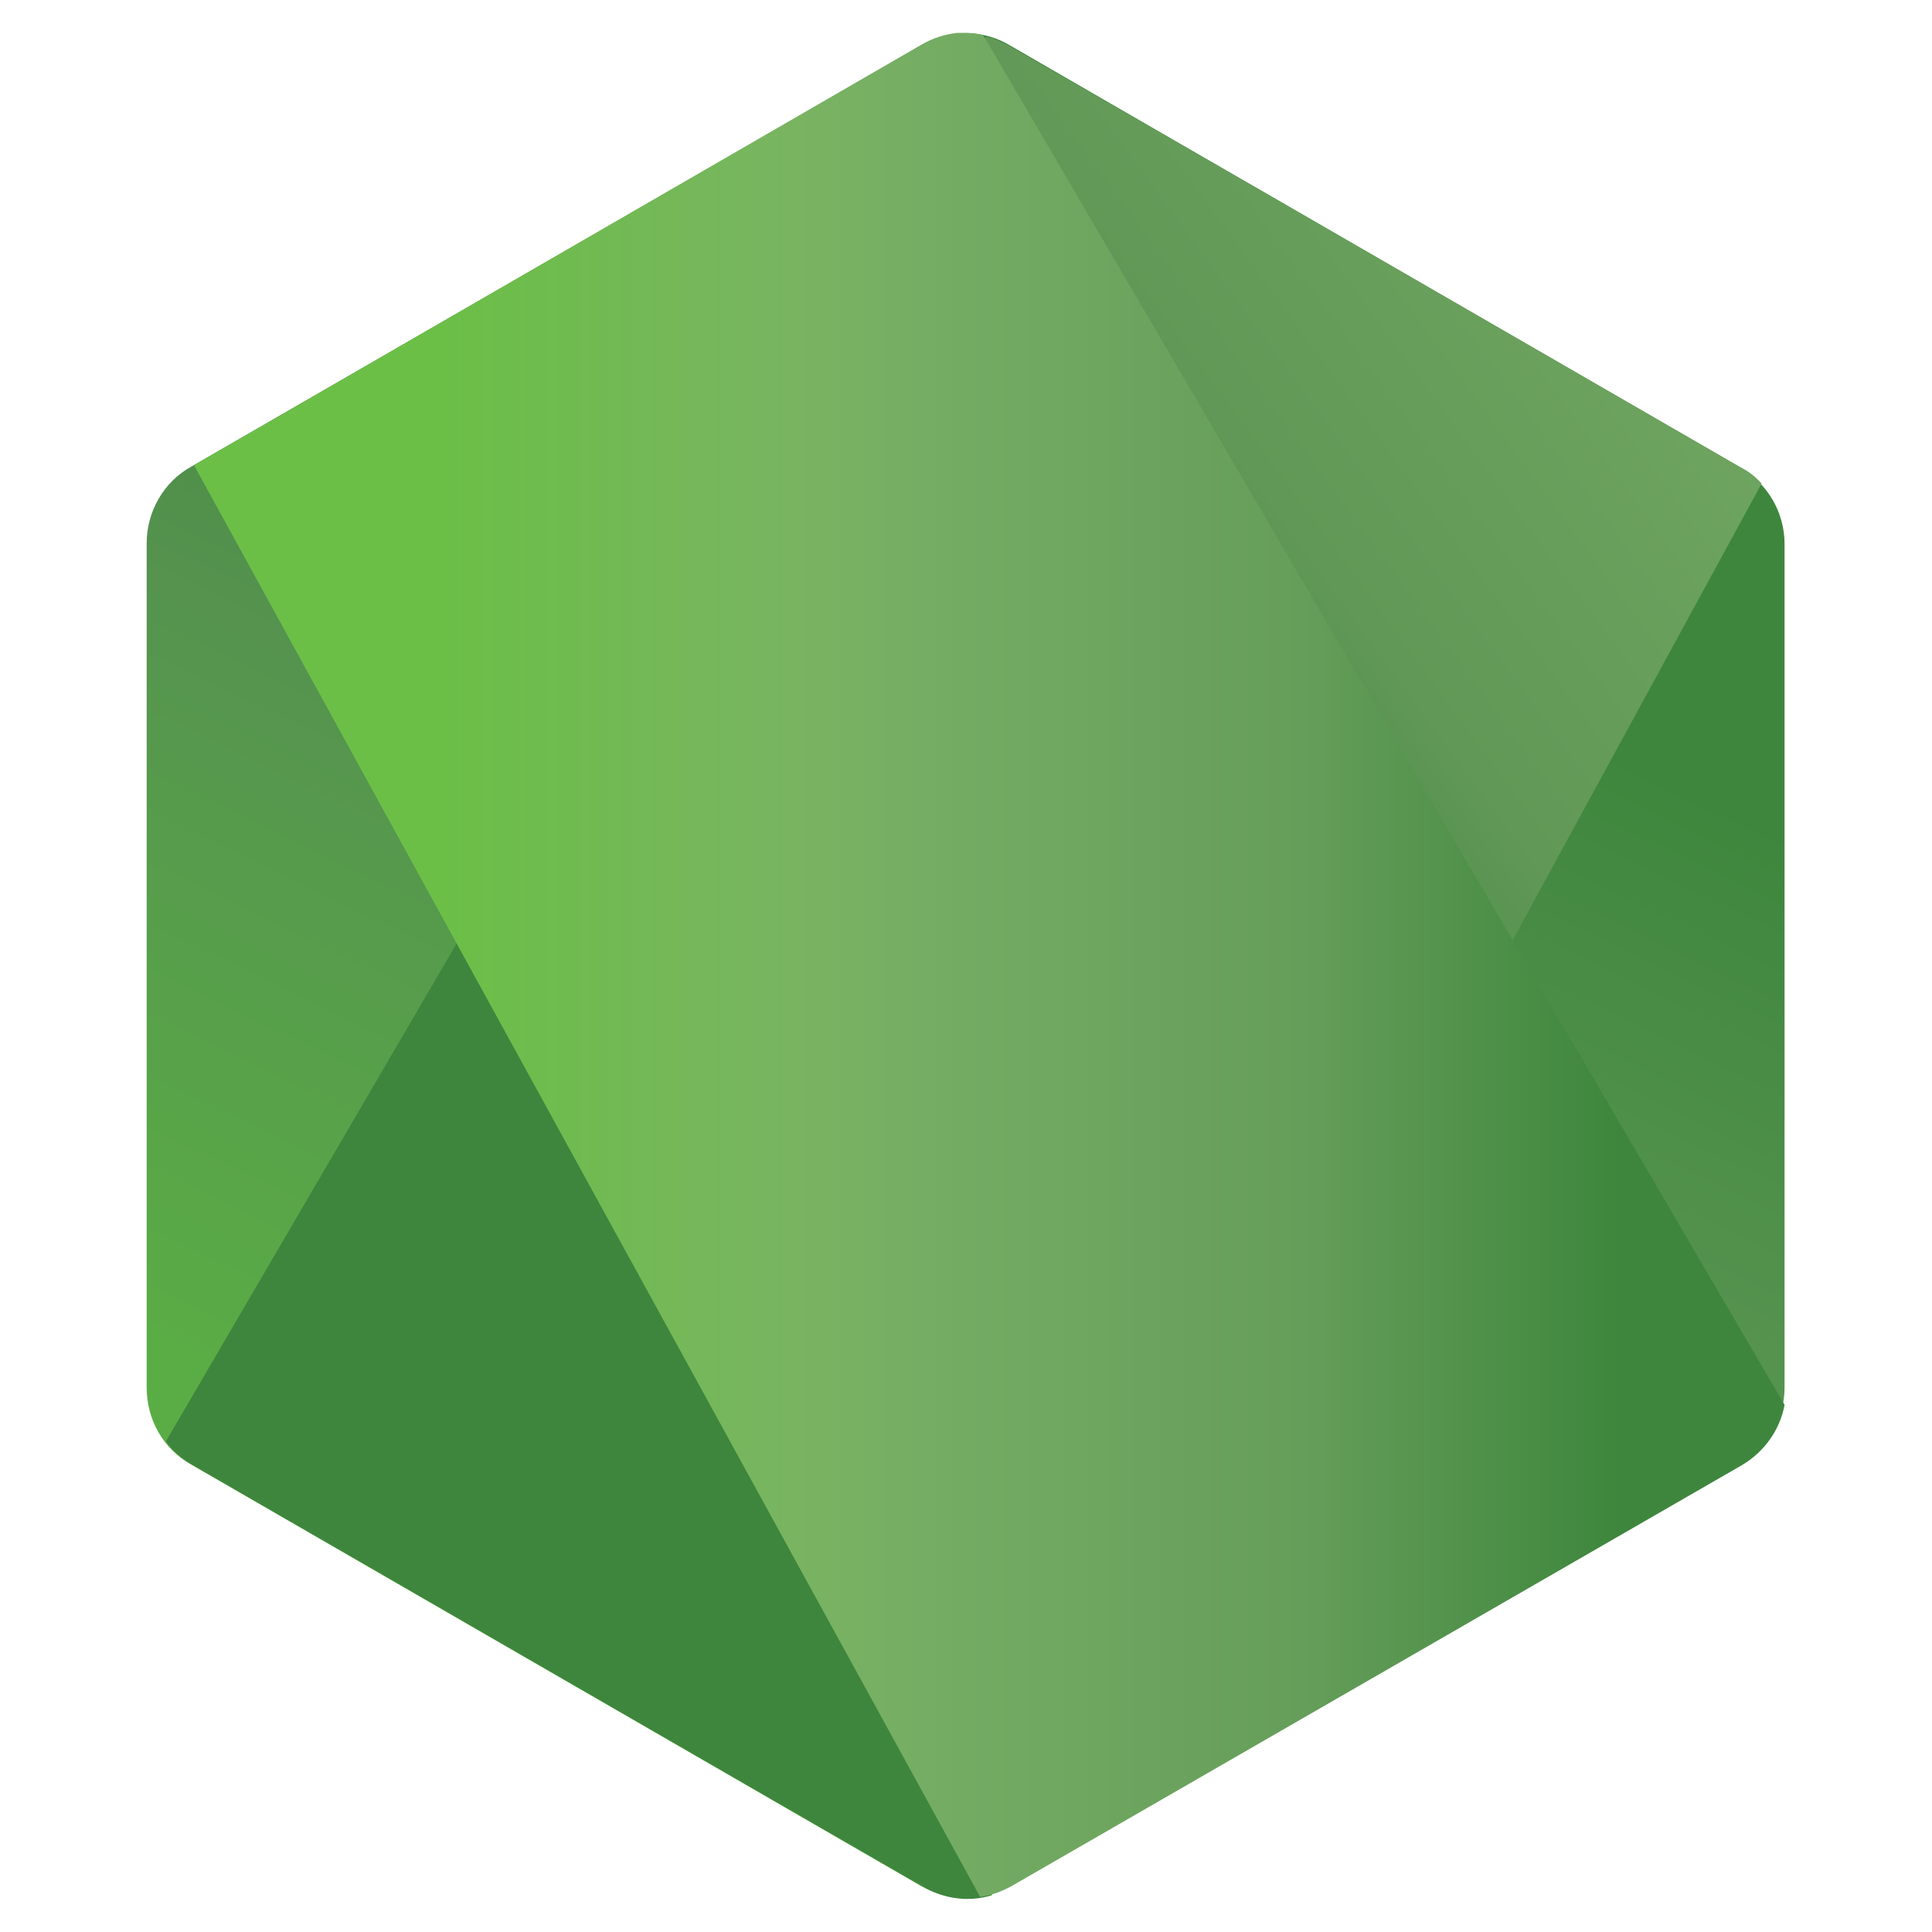 <?xml version="1.0" encoding="utf-8"?>
<!-- Generator: Adobe Illustrator 25.4.1, SVG Export Plug-In . SVG Version: 6.00 Build 0)  -->
<svg version="1.1" id="Calque_1" xmlns="http://www.w3.org/2000/svg" xmlns:xlink="http://www.w3.org/1999/xlink" x="0px" y="0px"
	 viewBox="0 0 252.9 252.9" style="enable-background:new 0 0 252.9 252.9;" xml:space="preserve">
<style type="text/css">
	.st0{clip-path:url(#SVGID_00000120556199332431603790000015305700900964528316_);}
	.st1{fill:url(#SVGID_00000101087877654525248190000013142748858042110907_);}
	.st2{clip-path:url(#SVGID_00000124127744681296161730000012642527515517715623_);}
	.st3{fill:url(#SVGID_00000175311148539779606780000006750453492167589817_);}
	.st4{clip-path:url(#SVGID_00000037667005047295481950000011868802983164653227_);}
	.st5{fill:url(#SVGID_00000162351828368879502470000004591313537250644142_);}
</style>
<g id="Calque_1-2">
	<g>
		<g>
			<defs>
				<path id="SVGID_1_" d="M120.7,5.9L25,61.1c-3.6,2-5.8,5.9-5.8,10v110.5c0,4.2,2.1,8,5.8,10.1l95.6,55.2c3.6,2,8,2,11.6,0
					l95.6-55.2c3.6-2,5.8-5.9,5.8-10.1V71.2c0-4.1-2.2-7.9-5.8-10L132.3,6C128.7,3.8,124.3,3.8,120.7,5.9"/>
			</defs>
			<clipPath id="SVGID_00000085935297666782051190000000423039911202486667_">
				<use xlink:href="#SVGID_1_"  style="overflow:visible;"/>
			</clipPath>
			<g style="clip-path:url(#SVGID_00000085935297666782051190000000423039911202486667_);">
				
					<linearGradient id="SVGID_00000121994191704858992580000003144642899616212655_" gradientUnits="userSpaceOnUse" x1="-1049.451" y1="102.336" x2="-1046.743" y2="102.336" gradientTransform="matrix(-50.75 103.54 103.54 50.75 -63660.391 103453.438)">
					<stop  offset="0.3" style="stop-color:#3E863D"/>
					<stop  offset="0.5" style="stop-color:#55934F"/>
					<stop  offset="0.8" style="stop-color:#5AAD45"/>
				</linearGradient>
				<path style="fill:url(#SVGID_00000121994191704858992580000003144642899616212655_);" d="M330.5,51.8L60.8-80.4L-77.4,201.6
					l269.5,132.1L330.5,51.8z"/>
			</g>
		</g>
	</g>
	<g>
		<g>
			<defs>
				<path id="SVGID_00000012438932114078120800000015151332743433182873_" d="M21.7,188.7c0.9,1.2,2,2.2,3.4,3l82.1,47.4l13.7,7.9
					c2.7,1.6,6,2,8.9,1.1L230.6,63.3c-0.8-0.9-1.7-1.6-2.7-2.1l-62.7-36.2l-33.1-19c-1-0.5-2-1-3-1.2L21.7,188.7z"/>
			</defs>
			<clipPath id="SVGID_00000167373405289625272520000013302315828343269549_">
				<use xlink:href="#SVGID_00000012438932114078120800000015151332743433182873_"  style="overflow:visible;"/>
			</clipPath>
			<g style="clip-path:url(#SVGID_00000167373405289625272520000013302315828343269549_);">
				
					<linearGradient id="SVGID_00000002366354394467014060000001167164355928709255_" gradientUnits="userSpaceOnUse" x1="-1060.244" y1="78.529" x2="-1058.473" y2="78.529" gradientTransform="matrix(142.41 -105.22 -105.22 -142.41 159252.547 -100155.906)">
					<stop  offset="0.57" style="stop-color:#3E863D"/>
					<stop  offset="0.72" style="stop-color:#619857"/>
					<stop  offset="1" style="stop-color:#76AC64"/>
				</linearGradient>
				<path style="fill:url(#SVGID_00000002366354394467014060000001167164355928709255_);" d="M-94.8,90.8L95.5,348.3l251.8-185.9
					L156.8-95.2L-94.8,90.8z"/>
			</g>
		</g>
	</g>
	<g>
		<g>
			<defs>
				<path id="SVGID_00000002349075225185143800000009944125568802299017_" d="M125.3,4.3c-1.7,0.2-3.2,0.7-4.6,1.5L25.4,60.9
					l102.9,187.4c1.5-0.2,2.8-0.7,4.1-1.4l95.6-55.1c2.9-1.7,5-4.6,5.6-7.9L128.7,4.6c-0.8-0.2-1.6-0.3-2.3-0.3
					C126,4.3,125.7,4.3,125.3,4.3"/>
			</defs>
			<clipPath id="SVGID_00000093151581161547611490000012371413482169771690_">
				<use xlink:href="#SVGID_00000002349075225185143800000009944125568802299017_"  style="overflow:visible;"/>
			</clipPath>
			<g style="clip-path:url(#SVGID_00000093151581161547611490000012371413482169771690_);">
				
					<linearGradient id="SVGID_00000085941168536578145410000000037195192826498688_" gradientUnits="userSpaceOnUse" x1="-1051.324" y1="76.331" x2="-1049.723" y2="76.331" gradientTransform="matrix(129.89 0 0 -129.89 136581.562 10040.958)">
					<stop  offset="0.16" style="stop-color:#6BBF47"/>
					<stop  offset="0.38" style="stop-color:#79B461"/>
					<stop  offset="0.47" style="stop-color:#75AC64"/>
					<stop  offset="0.7" style="stop-color:#659E5A"/>
					<stop  offset="0.9" style="stop-color:#3E863D"/>
				</linearGradient>
				<path style="fill:url(#SVGID_00000085941168536578145410000000037195192826498688_);" d="M25.3,4.3v244h208.3V4.3H25.3z"/>
			</g>
		</g>
	</g>
</g>
</svg>
